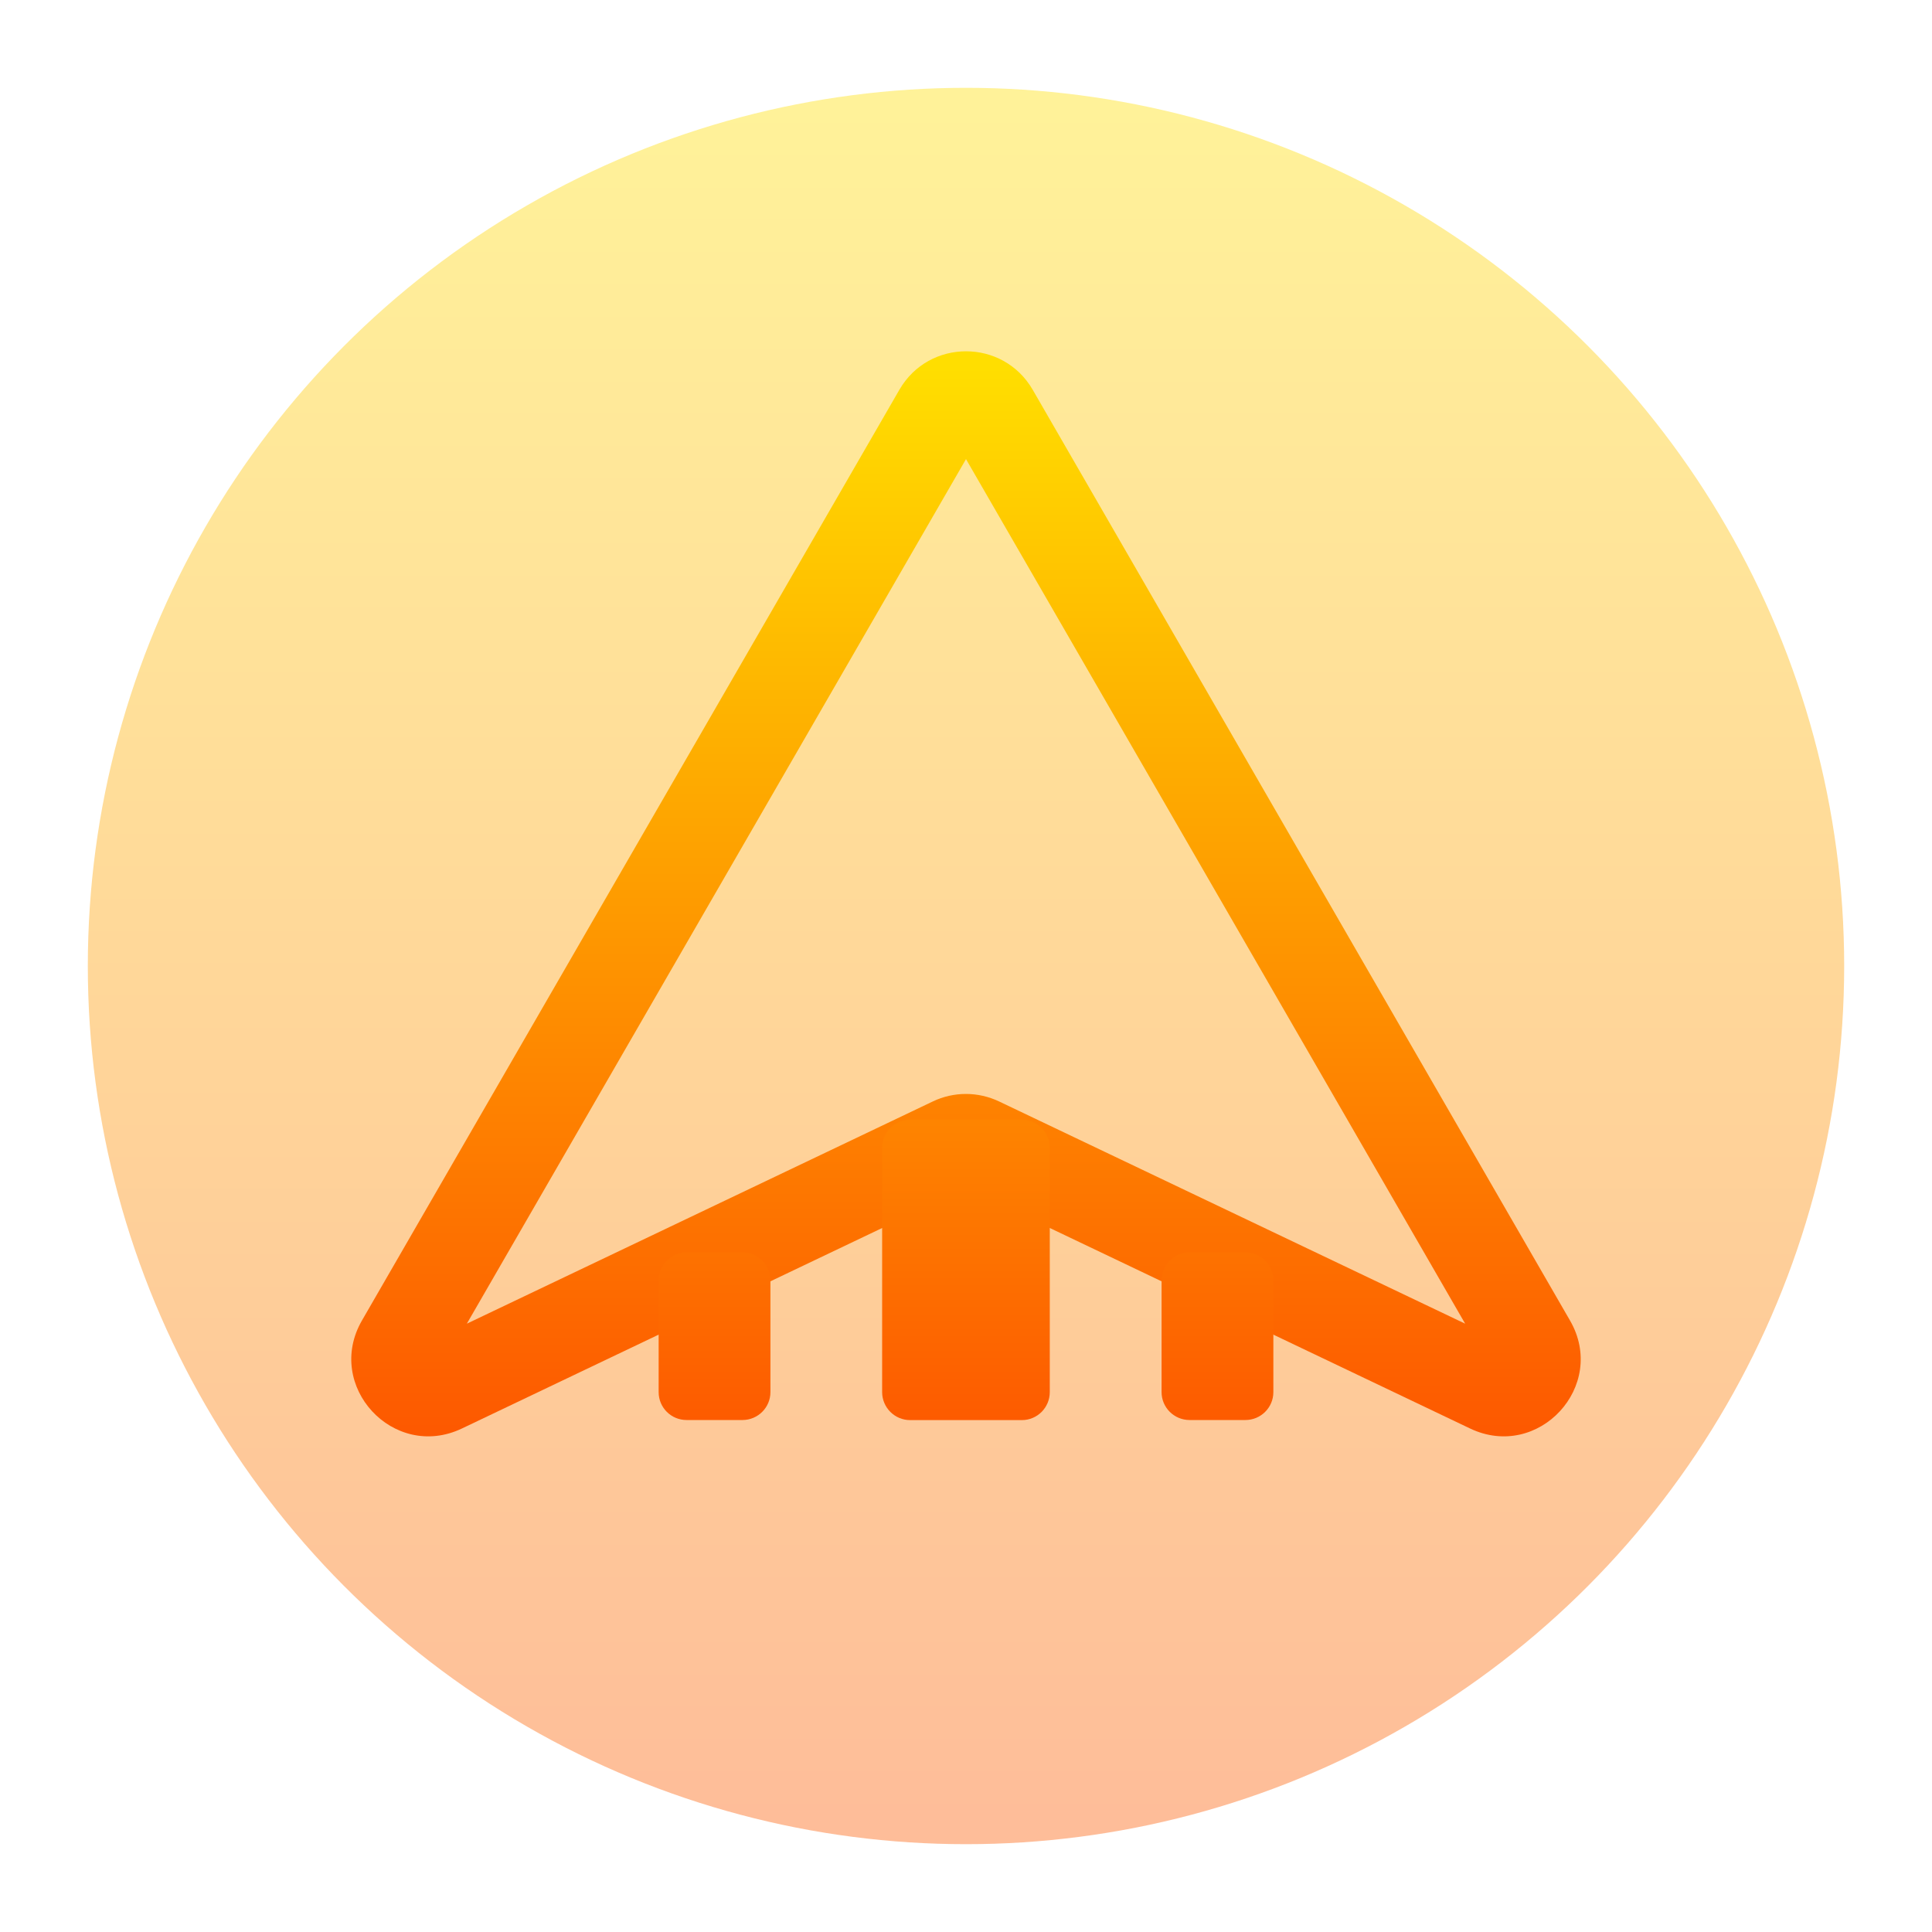 <svg width="22" height="22" viewBox="0 0 22 22" fill="none" xmlns="http://www.w3.org/2000/svg">
<circle opacity="0.4" cx="11" cy="11" r="10" fill="url(#paint0_linear_54_339)"/>
<path fill-rule="evenodd" clip-rule="evenodd" d="M11.76 4.439C11.422 3.854 10.578 3.854 10.241 4.439L4.122 15.036C3.691 15.782 4.481 16.637 5.259 16.267L11 13.528L16.741 16.267C17.519 16.637 18.309 15.782 17.878 15.037L11.76 4.439ZM10.924 13.492C10.925 13.492 10.924 13.492 10.924 13.492ZM11.076 13.492C11.076 13.492 11.076 13.492 11.076 13.492ZM10.848 4.965C10.848 4.965 10.848 4.965 10.848 4.965ZM11 5.228L16.684 15.073L11.378 12.543C11.378 12.543 11.378 12.543 11.378 12.543C11.139 12.429 10.861 12.428 10.623 12.542C10.623 12.542 10.622 12.543 10.623 12.542L5.316 15.073L11 5.228Z" fill="url(#paint1_linear_54_339)"/>
<path d="M10.364 12.75H11.636C11.812 12.75 11.954 12.893 11.954 13.068V15.852C11.954 16.028 11.812 16.171 11.636 16.171H10.364C10.188 16.171 10.045 16.028 10.045 15.852V13.068C10.045 12.893 10.188 12.75 10.364 12.75Z" fill="url(#paint2_linear_54_339)"/>
<path d="M8.455 14.261H7.818C7.642 14.261 7.5 14.404 7.5 14.579V15.852C7.5 16.028 7.642 16.17 7.818 16.17H8.455C8.63 16.17 8.773 16.028 8.773 15.852V14.579C8.773 14.404 8.63 14.261 8.455 14.261Z" fill="url(#paint3_linear_54_339)"/>
<path d="M14.182 14.261H13.546C13.37 14.261 13.227 14.404 13.227 14.579V15.852C13.227 16.028 13.37 16.17 13.546 16.17H14.182C14.357 16.17 14.5 16.028 14.5 15.852V14.579C14.5 14.404 14.357 14.261 14.182 14.261Z" fill="url(#paint4_linear_54_339)"/>
<defs>
<linearGradient id="paint0_linear_54_339" x1="11" y1="20.874" x2="11" y2="1.284" gradientUnits="userSpaceOnUse">
<stop stop-color="#FD5900"/>
<stop offset="1" stop-color="#FFDE00"/>
</linearGradient>
<linearGradient id="paint1_linear_54_339" x1="11" y1="16.278" x2="11" y2="4.175" gradientUnits="userSpaceOnUse">
<stop stop-color="#FD5900"/>
<stop offset="1" stop-color="#FFDE00"/>
</linearGradient>
<linearGradient id="paint2_linear_54_339" x1="11" y1="16.329" x2="11" y2="5.352" gradientUnits="userSpaceOnUse">
<stop stop-color="#FD5900"/>
<stop offset="1" stop-color="#FFDE00"/>
</linearGradient>
<linearGradient id="paint3_linear_54_339" x1="11" y1="16.329" x2="11" y2="5.352" gradientUnits="userSpaceOnUse">
<stop stop-color="#FD5900"/>
<stop offset="1" stop-color="#FFDE00"/>
</linearGradient>
<linearGradient id="paint4_linear_54_339" x1="11" y1="16.329" x2="11" y2="5.352" gradientUnits="userSpaceOnUse">
<stop stop-color="#FD5900"/>
<stop offset="1" stop-color="#FFDE00"/>
</linearGradient>
</defs>
</svg>
